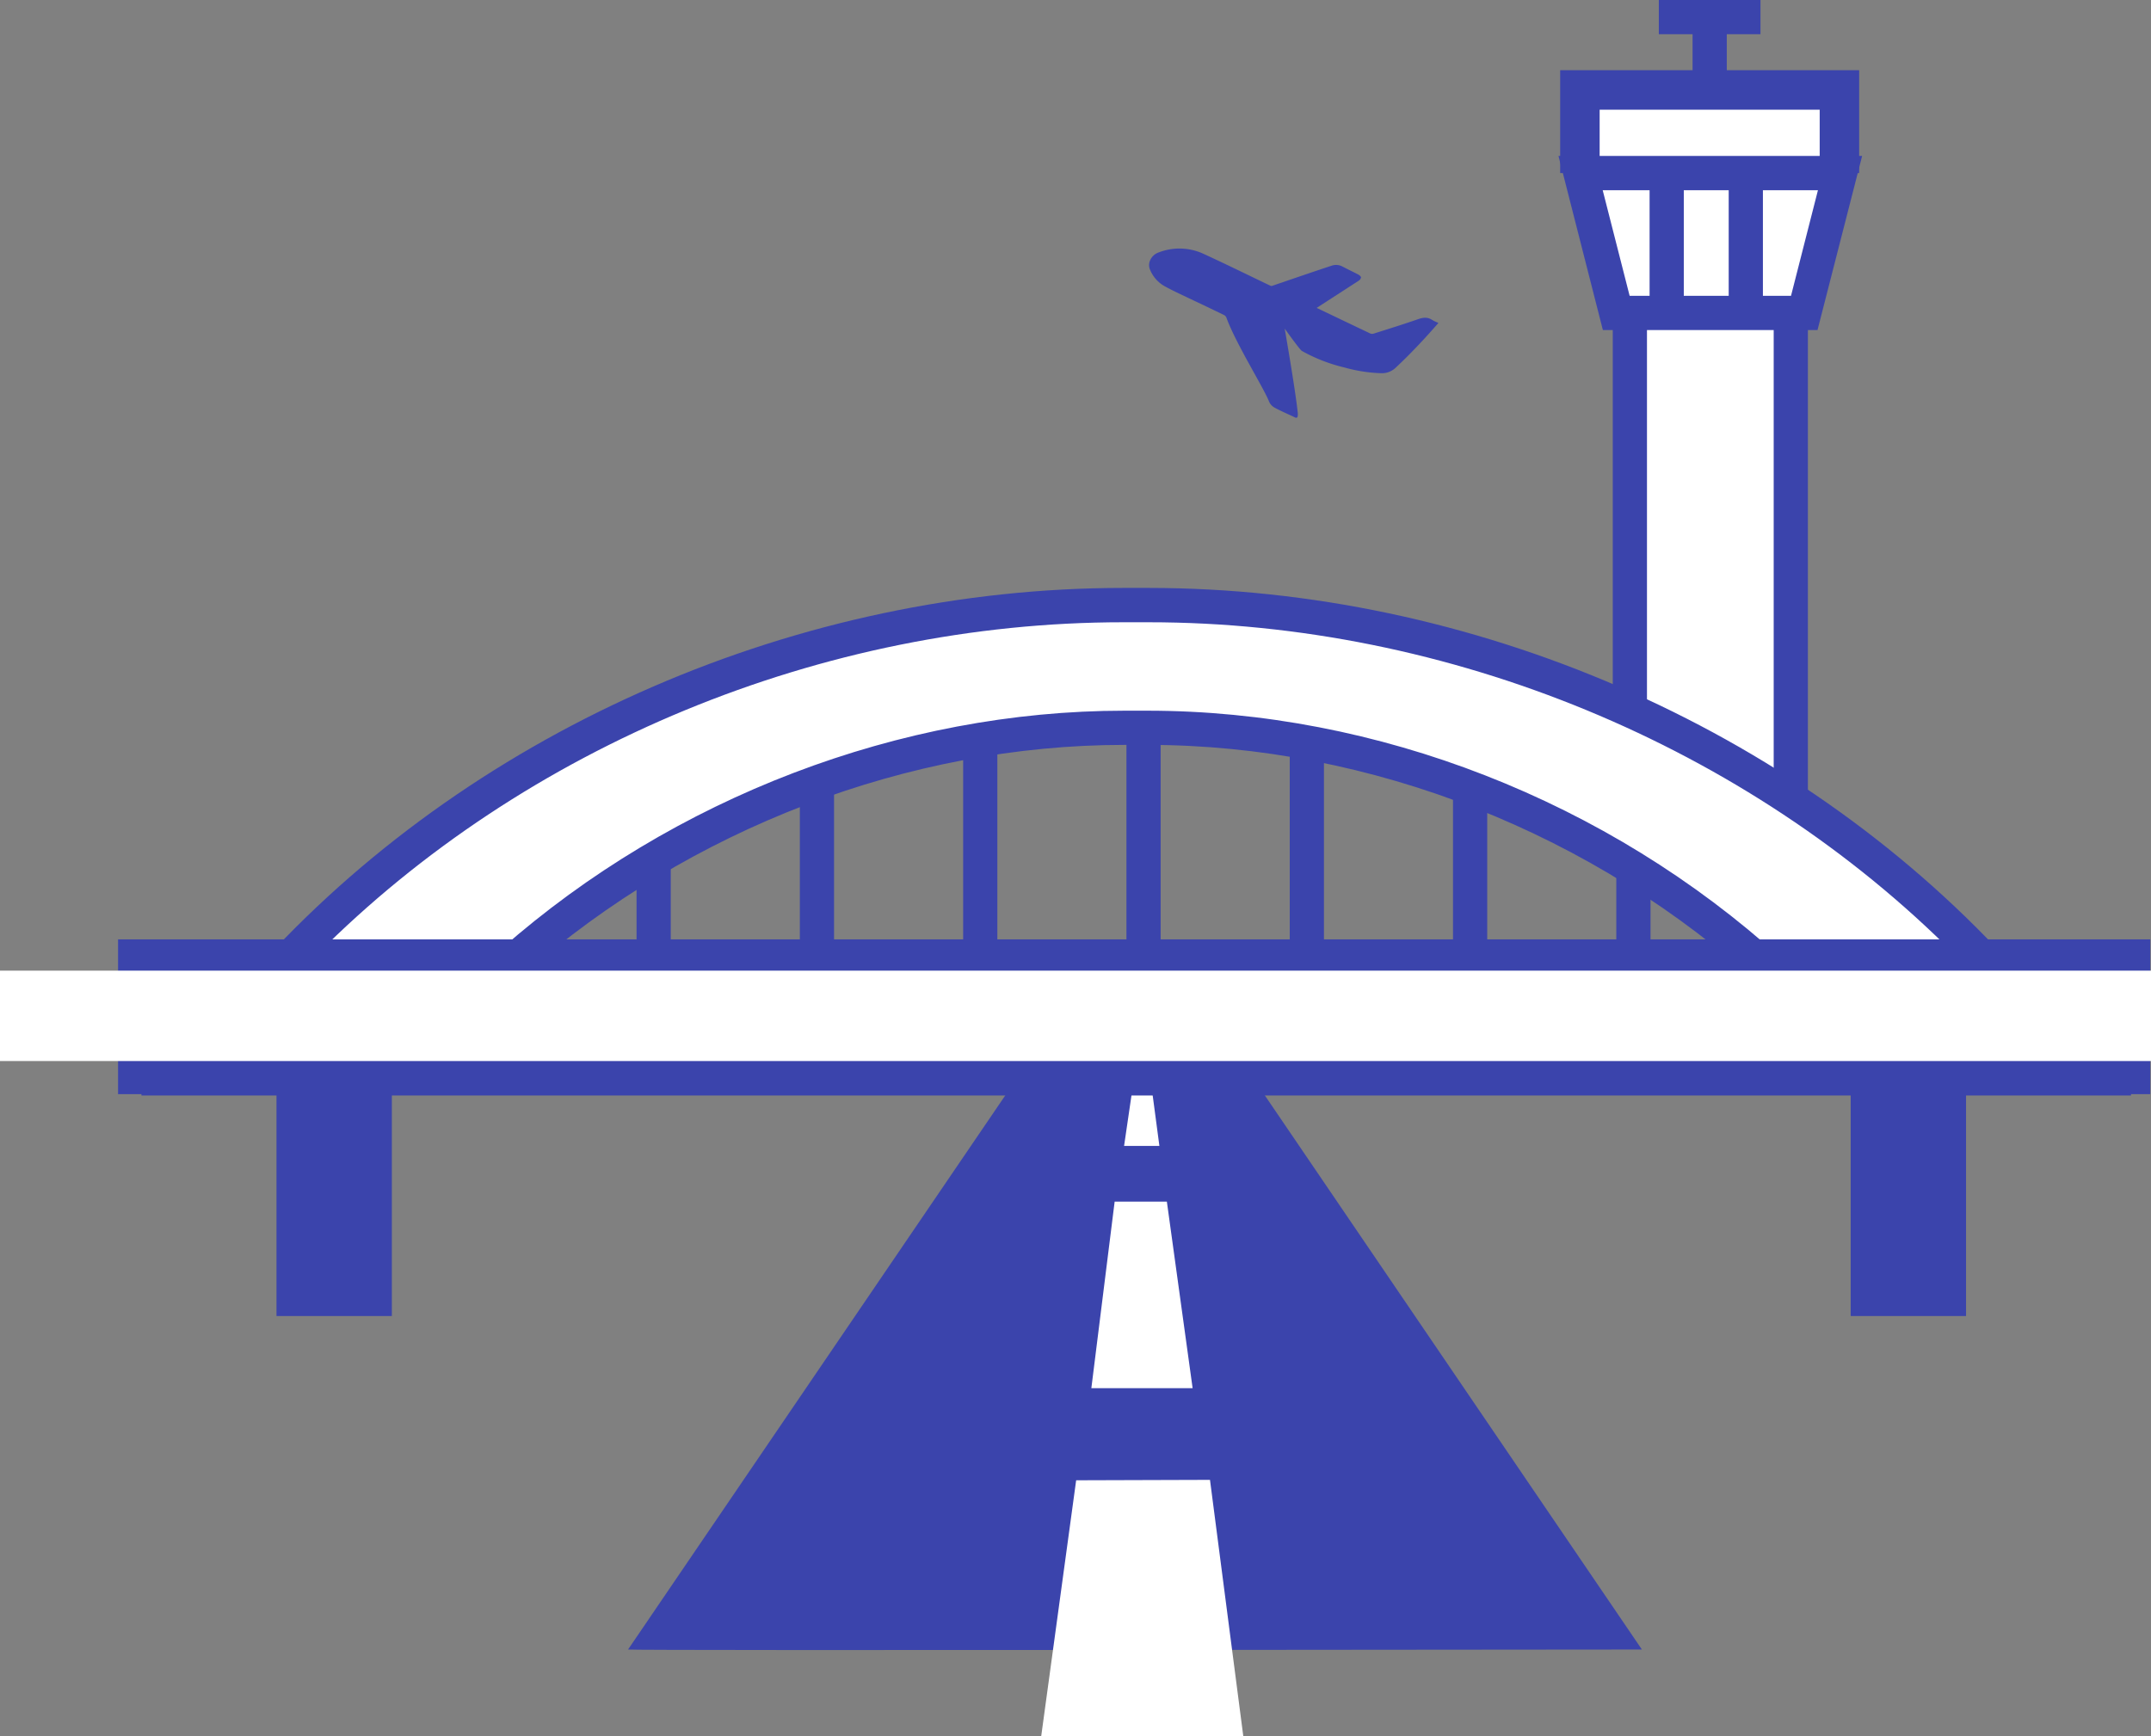 <svg id="Layer_11" data-name="Layer 11" xmlns="http://www.w3.org/2000/svg" xmlns:xlink="http://www.w3.org/1999/xlink" viewBox="0 0 771.63 622.95"><rect x="0" y="0" width="771.63" height="622.95" fill="#808080" stroke="none"/><defs><style>.cls-1{fill:none;}.cls-2{fill:#fff;}.cls-3{fill:#3b44ac;}.cls-4{clip-path:url(#clip-path);}</style><clipPath id="clip-path" transform="translate(-86 -245.74)"><path class="cls-1" d="M270.69,588.76l32.8-29.34s171.2-114.42,383,3.08l29.68,29-210.85,3.2Z"/></clipPath></defs><polyline class="cls-2" points="659.86 62.09 659.86 32.27 566.76 32.27 566.76 62.09"/><polygon class="cls-3" points="666.94 62.09 652.78 62.09 652.78 39.36 573.84 39.36 573.84 62.09 559.68 62.09 559.68 25.19 666.94 25.19 666.94 62.09"/><line class="cls-2" x1="613.31" y1="26.55" x2="613.31" y2="4.02"/><rect class="cls-3" x="607.18" y="4.02" width="12.27" height="22.53"/><rect class="cls-3" x="595.08" width="36.45" height="12.27"/><rect class="cls-2" x="584.68" y="107.08" width="57.73" height="192.21"/><path class="cls-3" d="M734.55,551.16h-70V346.68h70Zm-57.73-12.28h45.46V359H676.82Z" transform="translate(-86 -245.74)"/><path class="cls-3" d="M311.3,837.57,451,632.33c0-1.71,84.36,0,84.36,0L675,837.57S311.7,838,311.3,837.57Z" transform="translate(-86 -245.74)"/><polygon class="cls-2" points="415.91 411.15 403.24 411.15 407.71 380.64 411.86 380.64 415.91 411.15"/><polygon class="cls-2" points="427.83 498.07 391.5 498.07 399.86 431.13 418.59 431.13 427.83 498.07"/><polygon class="cls-2" points="446.01 622.95 373.51 622.95 386.05 531.11 434.06 530.96 446.01 622.95"/><g class="cls-4"><rect class="cls-3" x="169.77" y="153.27" width="12.27" height="304.22"/><rect class="cls-3" x="228.35" y="147.92" width="12.27" height="301.83"/><rect class="cls-3" x="286.93" y="142.56" width="12.27" height="299.44"/><rect class="cls-3" x="345.51" y="137.21" width="12.27" height="297.05"/><rect class="cls-3" x="404.09" y="131.86" width="12.27" height="294.66"/><rect class="cls-3" x="462.67" y="126.51" width="12.27" height="292.27"/><rect class="cls-3" x="521.24" y="121.15" width="12.27" height="289.89"/><rect class="cls-3" x="579.82" y="115.8" width="12.27" height="287.5"/><rect class="cls-3" x="638.4" y="110.45" width="12.27" height="285.11"/></g><path class="cls-2" d="M722.51,595.62c-61-56.08-142.67-88.76-224.87-88.76h-8.31c-79.72,0-159,30.75-219.31,83.76q-2.36,2.07-4.67,4.19l-79.89-.63c67.95-73.68,179-131.35,303.41-131.35h9.18c124.4,0,235.46,57.67,303.41,131.35Z" transform="translate(-86 -245.74)"/><path class="cls-3" d="M720.17,601.8l-1.81-1.67C658.14,544.76,577.69,513,497.64,513h-8.31c-77.32,0-155.79,30-215.26,82.23-1.55,1.36-3.07,2.73-4.59,4.11L267.7,601l-96.14-.76L181,590c77-83.48,192.1-133.32,307.92-133.32h9.18C613.88,456.7,729,506.54,806,590l9.26,10ZM489.33,500.73h8.31c82.29,0,165,32.31,227.21,88.71l62.48-1.14C712.85,513.36,605.78,469,498.05,469h-9.18c-107.66,0-214.66,44.33-289.14,119.18l63.27.5,3-2.64C327.65,531.81,409.07,500.73,489.33,500.73Z" transform="translate(-86 -245.74)"/><rect class="cls-3" x="50.67" y="356.05" width="0.07" height="24.02"/><polyline class="cls-3" points="709.16 393.05 764.46 393.05 764.46 380.07 441.73 380.07 441.73 356.05 764.46 356.05 764.46 342.6 50.74 342.6 50.74 343.07 50.74 356.05 442.08 356.05 442.08 380.07 50.74 380.07 50.74 393.05 96.45 393.05"/><line class="cls-3" x1="677" y1="393.05" x2="696.19" y2="393.05"/><line class="cls-3" x1="141.59" y1="393.05" x2="664.03" y2="393.05"/><line class="cls-3" x1="109.42" y1="393.05" x2="128.6" y2="393.05"/><rect class="cls-3" x="42.35" y="337.04" width="729.01" height="12.27"/><rect class="cls-3" x="42.35" y="380.3" width="729.01" height="12.27"/><rect class="cls-3" x="99.19" y="386.99" width="41.38" height="85.19"/><rect class="cls-3" x="663.9" y="386.99" width="41.38" height="85.19"/><rect class="cls-2" y="348.26" width="771.63" height="32.43"/><polygon class="cls-2" points="660.05 62.09 567.04 62.09 579.83 112.28 647.26 112.28 660.05 62.09"/><path class="cls-3" d="M738,364.15h-77l-15.92-62.46H754ZM670.6,351.88h57.89L738.15,314H660.94Z" transform="translate(-86 -245.74)"/><rect class="cls-3" x="591.76" y="60.71" width="12.27" height="51.34"/><rect class="cls-3" x="620.14" y="60.71" width="12.27" height="51.34"/><g id="SGm3tf"><path class="cls-3" d="M553,371.64a59.06,59.06,0,0,0,15.3,5.95,54.79,54.79,0,0,0,13.1,2.05,7.12,7.12,0,0,0,5.24-1.94c5.36-5,10.39-10.39,15.22-15.92a1.54,1.54,0,0,0,.1-.23,12.83,12.83,0,0,1-2.16-1c-1.66-1.11-3.24-.93-5.06-.3-5.29,1.84-10.63,3.5-16,5.2a1.8,1.8,0,0,1-1.21-.07q-17.39-8.29-34.74-16.62c-8.39-4-16.72-8.13-25.17-12a20.54,20.54,0,0,0-15.85-.49,5.19,5.19,0,0,0-3.24,3,4.1,4.1,0,0,0,0,3.17,12,12,0,0,0,5.74,6.25c2.69,1.46,5.48,2.73,8.24,4.06,4.23,2,8.46,4,12.67,6.07a1.73,1.73,0,0,1,.76.86c3.36,9.28,13.47,25.34,15.32,30.16a4.53,4.53,0,0,0,2,2.17c2.38,1.29,4.88,2.34,7.33,3.51.57.28.85,0,.93-.45a5,5,0,0,0,0-1.44c-.88-8.38-4.66-30-4.66-30S552.31,371.27,553,371.64Z" transform="translate(-86 -245.74)"/><path class="cls-3" d="M541.22,348.77c1.47.7,2.84,1.35,4.22,2,3.87,1.82,7.75,3.62,11.62,5.46a1.22,1.22,0,0,0,1.38-.09c5-3.24,10-6.45,15-9.71a1.73,1.73,0,0,0,.8-1.14c0-.33-.51-.77-.89-1-1.91-1-3.86-1.91-5.76-2.92a4.87,4.87,0,0,0-3.9-.3c-7.31,2.41-14.59,4.93-21.87,7.41C541.64,348.56,541.49,348.65,541.22,348.77Z" transform="translate(-86 -245.74)"/></g></svg>